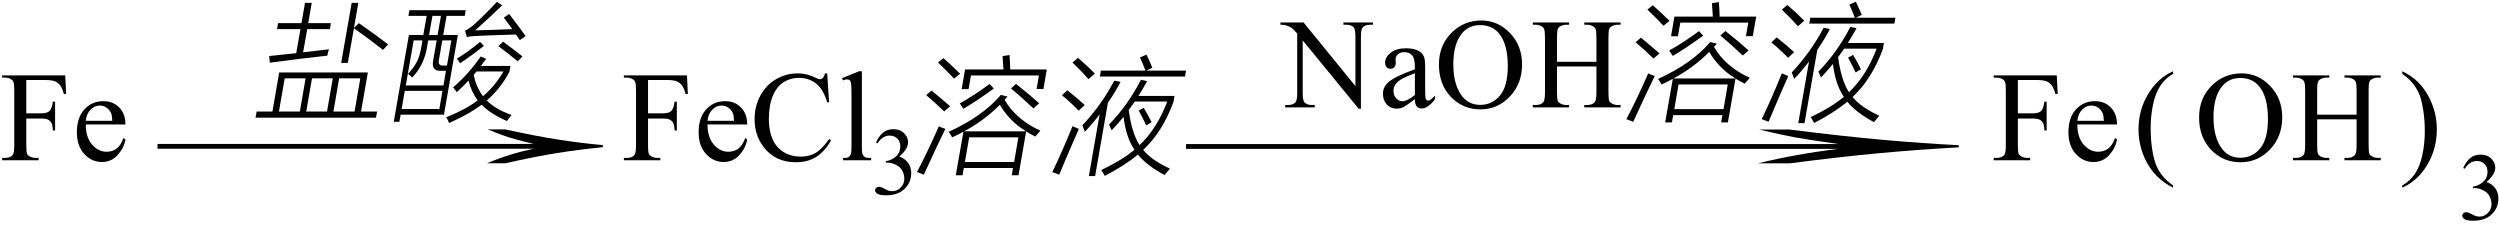 <svg xmlns="http://www.w3.org/2000/svg" xmlns:xlink="http://www.w3.org/1999/xlink" stroke-dasharray="none" shape-rendering="auto" font-family="'Dialog'" width="312" text-rendering="auto" fill-opacity="1" contentScriptType="text/ecmascript" color-interpolation="auto" color-rendering="auto" preserveAspectRatio="xMidYMid meet" font-size="12" fill="black" stroke="black" image-rendering="auto" stroke-miterlimit="10" zoomAndPan="magnify" version="1.0" stroke-linecap="square" stroke-linejoin="miter" contentStyleType="text/css" font-style="normal" height="29" stroke-width="1" stroke-dashoffset="0" font-weight="normal" stroke-opacity="1"><defs id="genericDefs"/><g><g text-rendering="optimizeLegibility" transform="translate(0,20)" color-rendering="optimizeQuality" color-interpolation="linearRGB" image-rendering="optimizeQuality"><path d="M3.281 -10.016 L3.281 -5.859 L5.203 -5.859 Q5.875 -5.859 6.18 -6.148 Q6.484 -6.438 6.594 -7.312 L6.875 -7.312 L6.875 -3.719 L6.594 -3.719 Q6.578 -4.344 6.43 -4.633 Q6.281 -4.922 6.008 -5.062 Q5.734 -5.203 5.203 -5.203 L3.281 -5.203 L3.281 -1.875 Q3.281 -1.078 3.375 -0.812 Q3.453 -0.625 3.703 -0.484 Q4.047 -0.297 4.422 -0.297 L4.812 -0.297 L4.812 0 L0.266 0 L0.266 -0.297 L0.641 -0.297 Q1.297 -0.297 1.594 -0.672 Q1.781 -0.922 1.781 -1.875 L1.781 -8.719 Q1.781 -9.531 1.672 -9.781 Q1.594 -9.984 1.359 -10.125 Q1.016 -10.312 0.641 -10.312 L0.266 -10.312 L0.266 -10.594 L8.141 -10.594 L8.25 -8.266 L7.969 -8.266 Q7.766 -9.016 7.5 -9.359 Q7.234 -9.703 6.836 -9.859 Q6.438 -10.016 5.609 -10.016 L3.281 -10.016 ZM10.703 -4.469 Q10.703 -2.875 11.484 -1.969 Q12.266 -1.062 13.312 -1.062 Q14.016 -1.062 14.539 -1.445 Q15.062 -1.828 15.406 -2.766 L15.656 -2.609 Q15.484 -1.547 14.695 -0.664 Q13.906 0.219 12.719 0.219 Q11.438 0.219 10.516 -0.789 Q9.594 -1.797 9.594 -3.484 Q9.594 -5.328 10.539 -6.352 Q11.484 -7.375 12.906 -7.375 Q14.109 -7.375 14.883 -6.586 Q15.656 -5.797 15.656 -4.469 L10.703 -4.469 ZM10.703 -4.922 L14.016 -4.922 Q13.984 -5.609 13.859 -5.891 Q13.656 -6.328 13.273 -6.578 Q12.891 -6.828 12.469 -6.828 Q11.812 -6.828 11.305 -6.32 Q10.797 -5.812 10.703 -4.922 Z" stroke="none"/></g><g text-rendering="optimizeLegibility" transform="translate(31.656,13.416)" color-rendering="optimizeQuality" color-interpolation="linearRGB" image-rendering="optimizeQuality"><path d="M3.188 -4.375 L14.25 -4.375 L13.406 0.5 L15.406 0.5 L15.266 1.266 L0.234 1.266 L0.375 0.5 L2.344 0.5 L3.188 -4.375 ZM6.406 -13.062 L7.25 -13.062 L6.812 -10.531 L9.641 -10.531 L9.516 -9.781 L6.688 -9.781 L6.172 -6.891 Q6.844 -6.969 8.203 -7.125 Q9.016 -7.219 9.391 -7.266 Q9.312 -7 9.188 -6.469 Q6.234 -6.156 2.016 -5.594 L1.938 -6.422 Q2.359 -6.453 3.547 -6.594 Q4.688 -6.719 5.312 -6.781 L5.844 -9.781 L2.922 -9.781 L3.047 -10.531 L5.969 -10.531 L6.406 -13.062 ZM13.312 -3.641 L10.672 -3.641 L9.953 0.5 L12.594 0.5 L13.312 -3.641 ZM3.875 -3.641 L3.156 0.5 L5.766 0.5 L6.484 -3.641 L3.875 -3.641 ZM7.281 -3.641 L6.562 0.5 L9.156 0.5 L9.875 -3.641 L7.281 -3.641 ZM12.234 -13.062 L13.062 -13.062 L12.516 -9.922 L13.125 -10.531 Q14.984 -9.25 16.781 -7.875 L16.141 -7.188 Q14.484 -8.5 12.516 -9.891 L11.75 -5.562 L10.922 -5.562 L12.234 -13.062 Z" stroke="none"/></g><g text-rendering="optimizeLegibility" transform="translate(48.438,13.416)" color-rendering="optimizeQuality" color-interpolation="linearRGB" image-rendering="optimizeQuality"><path d="M2.594 -9.047 L4.391 -9.047 L4.812 -11.438 L2.531 -11.438 L2.656 -12.141 L9.688 -12.141 L9.562 -11.438 L7.297 -11.438 L6.875 -9.047 L8.703 -9.047 L6.969 0.891 L1.562 0.891 L1.406 1.781 L0.703 1.781 L2.594 -9.047 ZM8.562 -1.906 Q8.359 -2.25 8.109 -2.516 Q10.062 -4.188 11.562 -6.375 L12.234 -6.062 Q12.109 -5.891 11.859 -5.562 Q11.688 -5.312 11.578 -5.188 L15.266 -5.188 L15.141 -4.469 Q14.047 -2.375 12.312 -0.875 Q13.422 0.234 15.406 0.938 Q15.094 1.297 14.828 1.688 Q12.828 0.828 11.672 -0.344 Q10.078 0.844 7.609 1.938 Q7.469 1.547 7.25 1.219 Q9.594 0.297 11.188 -0.891 Q10.422 -1.859 10.031 -3.359 Q9.469 -2.734 8.562 -1.906 ZM3.188 -8.375 L2.203 -2.75 L6.906 -2.75 L7.219 -4.578 L6.5 -4.578 Q5.375 -4.562 5.625 -5.891 L6.062 -8.375 L5 -8.375 L4.891 -7.75 Q4.562 -5.375 3 -3.734 Q2.828 -3.938 2.484 -4.203 Q3.297 -5.078 3.625 -5.781 Q3.969 -6.469 4.172 -7.719 L4.281 -8.375 L3.188 -8.375 ZM2.078 -2.078 L1.688 0.188 L6.391 0.188 L6.781 -2.078 L2.078 -2.078 ZM10.859 -9.625 Q12.812 -9.672 15.5 -9.781 Q15.25 -10.141 14.766 -10.781 Q14.531 -11.078 14.438 -11.219 L15.109 -11.672 Q15.531 -11.141 16.438 -9.906 Q16.906 -9.25 17.156 -8.922 L16.438 -8.406 Q16.281 -8.656 15.953 -9.109 Q15.594 -9.094 14.953 -9.078 Q12.344 -9 10.891 -8.922 Q10.406 -8.906 9.828 -8.797 L9.594 -9.578 Q10.203 -9.891 10.734 -10.359 Q12.141 -11.641 13.578 -13.188 L14.234 -12.75 Q12.453 -11.016 10.859 -9.625 ZM14.391 -4.5 L11.047 -4.5 L10.672 -4.062 Q11.016 -2.5 11.844 -1.406 Q13.391 -2.734 14.391 -4.5 ZM7.891 -8.375 L6.766 -8.375 L6.359 -6.062 Q6.156 -5.172 6.875 -5.234 L7.344 -5.234 L7.891 -8.375 ZM5.531 -11.438 L5.109 -9.047 L6.172 -9.047 L6.594 -11.438 L5.531 -11.438 ZM16.172 -5.766 Q14.812 -6.891 13.766 -7.656 L14.344 -8.219 Q15.469 -7.406 16.766 -6.375 L16.172 -5.766 ZM11.469 -8.188 L11.953 -7.688 Q10.484 -6.531 8.984 -5.516 Q8.797 -5.828 8.578 -6.094 Q10.188 -7.094 11.469 -8.188 Z" stroke="none"/></g><g text-rendering="optimizeLegibility" transform="translate(17.301,21.294) matrix(5.024,0,0,1,0,0)" color-rendering="optimizeQuality" color-interpolation="linearRGB" image-rendering="optimizeQuality"><path d="M9.109 -5.141 Q9.891 -4.281 10.461 -3.844 Q11.031 -3.406 11.531 -3.188 L11.531 -2.922 Q10.953 -2.641 10.406 -2.203 Q9.859 -1.766 9.109 -0.922 L8.656 -0.922 Q9.203 -2.094 9.812 -2.734 L0.469 -2.734 L0.469 -3.328 L9.812 -3.328 Q9.359 -3.891 9.188 -4.164 Q9.016 -4.438 8.672 -5.141 L9.109 -5.141 Z" stroke="none"/></g><g text-rendering="optimizeLegibility" transform="translate(77.594,20)" color-rendering="optimizeQuality" color-interpolation="linearRGB" image-rendering="optimizeQuality"><path d="M3.281 -10.016 L3.281 -5.859 L5.203 -5.859 Q5.875 -5.859 6.18 -6.148 Q6.484 -6.438 6.594 -7.312 L6.875 -7.312 L6.875 -3.719 L6.594 -3.719 Q6.578 -4.344 6.43 -4.633 Q6.281 -4.922 6.008 -5.062 Q5.734 -5.203 5.203 -5.203 L3.281 -5.203 L3.281 -1.875 Q3.281 -1.078 3.375 -0.812 Q3.453 -0.625 3.703 -0.484 Q4.047 -0.297 4.422 -0.297 L4.812 -0.297 L4.812 0 L0.266 0 L0.266 -0.297 L0.641 -0.297 Q1.297 -0.297 1.594 -0.672 Q1.781 -0.922 1.781 -1.875 L1.781 -8.719 Q1.781 -9.531 1.672 -9.781 Q1.594 -9.984 1.359 -10.125 Q1.016 -10.312 0.641 -10.312 L0.266 -10.312 L0.266 -10.594 L8.141 -10.594 L8.25 -8.266 L7.969 -8.266 Q7.766 -9.016 7.5 -9.359 Q7.234 -9.703 6.836 -9.859 Q6.438 -10.016 5.609 -10.016 L3.281 -10.016 ZM10.703 -4.469 Q10.703 -2.875 11.484 -1.969 Q12.266 -1.062 13.312 -1.062 Q14.016 -1.062 14.539 -1.445 Q15.062 -1.828 15.406 -2.766 L15.656 -2.609 Q15.484 -1.547 14.695 -0.664 Q13.906 0.219 12.719 0.219 Q11.438 0.219 10.516 -0.789 Q9.594 -1.797 9.594 -3.484 Q9.594 -5.328 10.539 -6.352 Q11.484 -7.375 12.906 -7.375 Q14.109 -7.375 14.883 -6.586 Q15.656 -5.797 15.656 -4.469 L10.703 -4.469 ZM10.703 -4.922 L14.016 -4.922 Q13.984 -5.609 13.859 -5.891 Q13.656 -6.328 13.273 -6.578 Q12.891 -6.828 12.469 -6.828 Q11.812 -6.828 11.305 -6.32 Q10.797 -5.812 10.703 -4.922 ZM25.641 -10.844 L25.875 -7.234 L25.641 -7.234 Q25.156 -8.859 24.258 -9.57 Q23.359 -10.281 22.094 -10.281 Q21.047 -10.281 20.195 -9.742 Q19.344 -9.203 18.852 -8.031 Q18.359 -6.859 18.359 -5.125 Q18.359 -3.688 18.82 -2.633 Q19.281 -1.578 20.211 -1.016 Q21.141 -0.453 22.328 -0.453 Q23.359 -0.453 24.148 -0.891 Q24.938 -1.328 25.875 -2.641 L26.125 -2.484 Q25.328 -1.078 24.266 -0.414 Q23.203 0.25 21.734 0.25 Q19.109 0.25 17.656 -1.719 Q16.578 -3.172 16.578 -5.141 Q16.578 -6.719 17.289 -8.047 Q18 -9.375 19.25 -10.109 Q20.5 -10.844 21.969 -10.844 Q23.125 -10.844 24.234 -10.281 Q24.562 -10.109 24.703 -10.109 Q24.922 -10.109 25.078 -10.25 Q25.281 -10.469 25.359 -10.844 L25.641 -10.844 ZM29.969 -11.109 L29.969 -1.625 Q29.969 -0.953 30.062 -0.734 Q30.156 -0.516 30.359 -0.398 Q30.562 -0.281 31.125 -0.281 L31.125 0 L27.609 0 L27.609 -0.281 Q28.109 -0.281 28.289 -0.383 Q28.469 -0.484 28.57 -0.719 Q28.672 -0.953 28.672 -1.625 L28.672 -8.125 Q28.672 -9.328 28.617 -9.609 Q28.562 -9.891 28.438 -9.992 Q28.312 -10.094 28.125 -10.094 Q27.922 -10.094 27.609 -9.969 L27.484 -10.234 L29.609 -11.109 L29.969 -11.109 Z" stroke="none"/></g><g text-rendering="optimizeLegibility" transform="translate(108.719,24.234)" color-rendering="optimizeQuality" color-interpolation="linearRGB" image-rendering="optimizeQuality"><path d="M0.609 -6.438 Q0.953 -7.234 1.469 -7.672 Q1.984 -8.109 2.766 -8.109 Q3.719 -8.109 4.219 -7.484 Q4.609 -7.031 4.609 -6.5 Q4.609 -5.625 3.516 -4.703 Q4.25 -4.422 4.625 -3.891 Q5 -3.359 5 -2.625 Q5 -1.594 4.344 -0.844 Q3.5 0.141 1.875 0.141 Q1.062 0.141 0.773 -0.062 Q0.484 -0.266 0.484 -0.484 Q0.484 -0.656 0.625 -0.789 Q0.766 -0.922 0.953 -0.922 Q1.109 -0.922 1.25 -0.875 Q1.359 -0.844 1.711 -0.656 Q2.062 -0.469 2.188 -0.438 Q2.406 -0.375 2.656 -0.375 Q3.25 -0.375 3.695 -0.836 Q4.141 -1.297 4.141 -1.922 Q4.141 -2.391 3.938 -2.828 Q3.781 -3.156 3.594 -3.328 Q3.344 -3.562 2.906 -3.75 Q2.469 -3.938 2.016 -3.938 L1.828 -3.938 L1.828 -4.125 Q2.281 -4.172 2.75 -4.453 Q3.219 -4.734 3.43 -5.117 Q3.641 -5.5 3.641 -5.969 Q3.641 -6.562 3.266 -6.938 Q2.891 -7.312 2.328 -7.312 Q1.406 -7.312 0.797 -6.344 L0.609 -6.438 Z" stroke="none"/></g><g text-rendering="optimizeLegibility" transform="translate(113.719,20)" color-rendering="optimizeQuality" color-interpolation="linearRGB" image-rendering="optimizeQuality"><path d="M15.484 -2.953 Q14.828 -3.297 14.344 -3.594 L13.391 1.875 L12.547 1.875 L12.703 0.969 L6.562 0.969 L6.406 1.875 L5.562 1.875 L6.516 -3.562 Q5.734 -3.141 5.109 -2.859 Q4.906 -3.25 4.672 -3.547 Q8.906 -5.469 11.188 -8.156 L12.016 -7.953 Q11.844 -7.734 11.656 -7.547 Q13.062 -5.094 16.125 -3.688 Q15.719 -3.25 15.484 -2.953 ZM7.234 -2.859 L6.703 0.219 L12.844 0.219 L13.375 -2.859 L7.234 -2.859 ZM11.406 -13 L12.266 -13.141 Q12.344 -12.203 12.359 -11.328 L16.922 -11.328 L16.5 -8.891 L15.641 -8.891 L15.938 -10.578 L7.453 -10.578 L7.156 -8.875 L6.297 -8.875 L6.719 -11.328 L11.516 -11.328 Q11.5 -11.781 11.406 -12.859 Q11.406 -12.953 11.406 -13 ZM11.062 -6.922 Q9.109 -4.953 6.594 -3.609 L14.344 -3.609 Q12.281 -4.844 11.062 -6.922 ZM1.578 1.797 L0.719 1.469 Q1.969 -0.875 3.453 -4.25 Q3.844 -4.031 4.266 -3.922 Q3.203 -1.766 1.578 1.797 ZM9.781 -9.516 L10.312 -8.953 Q8.188 -7.406 6.516 -6.422 L6.062 -7.094 Q7.812 -8.062 9.781 -9.516 ZM12.453 -8.969 L13.078 -9.531 Q14.859 -8.125 15.969 -7.109 L15.25 -6.469 Q13.766 -7.875 12.453 -8.969 ZM1.875 -8.125 L2.531 -8.703 Q3.641 -7.797 4.859 -6.734 L4.109 -6.094 Q3.094 -7.094 1.875 -8.125 ZM3.344 -12.203 L4.016 -12.75 Q4.906 -11.969 6.109 -10.797 L5.344 -10.188 Q4.531 -11.078 3.344 -12.203 Z" stroke="none"/></g><g text-rendering="optimizeLegibility" transform="translate(130.641,20)" color-rendering="optimizeQuality" color-interpolation="linearRGB" image-rendering="optimizeQuality"><path d="M8.094 -3.734 Q7.969 -4.047 7.766 -4.453 Q10.141 -6.906 11.75 -10.047 L12.516 -9.875 Q12.109 -9.094 11.438 -8.031 L15.938 -8.031 L15.812 -7.281 Q14.422 -3.516 12.031 -1.297 Q13.047 -0.016 15.375 1.047 Q15.031 1.422 14.703 1.844 Q12.5 0.672 11.375 -0.703 Q9.75 0.641 7.234 1.953 Q7.016 1.531 6.797 1.219 Q9.375 0 10.938 -1.312 Q9.875 -2.875 9.578 -5.422 Q8.938 -4.625 8.094 -3.734 ZM10.984 -7.328 Q10.781 -7.016 10.312 -6.391 Q10.25 -6.312 10.219 -6.281 Q10.609 -3.375 11.578 -1.891 Q13.75 -3.938 15.031 -7.328 L10.984 -7.328 ZM4.734 -3.547 Q4.641 -3.875 4.438 -4.359 Q6.828 -6.906 8.422 -9.938 L9.203 -9.781 Q8.578 -8.562 7.625 -7.172 L6.031 1.969 L5.25 1.969 L6.594 -5.734 Q5.594 -4.422 4.734 -3.547 ZM11.625 -12.828 L12.438 -13.188 Q12.828 -12.391 13.172 -11.547 L12.438 -11.188 L17.375 -11.188 L17.25 -10.453 L6.625 -10.453 L6.75 -11.188 L12.312 -11.188 Q12.047 -11.922 11.625 -12.828 ZM1.547 1.797 L0.688 1.469 Q1.953 -1.141 3.203 -4.25 Q3.594 -4.062 4 -3.906 Q2.812 -1.234 1.547 1.797 ZM3.203 -12.203 L3.891 -12.781 Q5.047 -11.797 6 -10.812 L5.203 -10.125 Q4.438 -11.016 3.203 -12.203 ZM1.891 -8.109 L2.562 -8.734 Q3.734 -7.812 4.734 -6.891 L3.984 -6.188 Q2.828 -7.359 1.891 -8.109 ZM11.469 -6.203 L12.094 -6.547 Q12.578 -5.766 13.078 -4.75 L12.406 -4.359 Q11.922 -5.391 11.469 -6.203 Z" stroke="none"/></g><g text-rendering="optimizeLegibility" transform="translate(148.016,13.4)" color-rendering="optimizeQuality" color-interpolation="linearRGB" image-rendering="optimizeQuality"><path d="M11.781 -10.594 L14.672 -10.594 L21.141 -2.656 L21.141 -8.766 Q21.141 -9.734 20.922 -9.984 Q20.641 -10.312 20.016 -10.312 L19.641 -10.312 L19.641 -10.594 L23.328 -10.594 L23.328 -10.312 L22.953 -10.312 Q22.281 -10.312 22 -9.906 Q21.828 -9.656 21.828 -8.766 L21.828 0.172 L21.547 0.172 L14.562 -8.359 L14.562 -1.844 Q14.562 -0.859 14.781 -0.625 Q15.078 -0.297 15.688 -0.297 L16.062 -0.297 L16.062 0 L12.375 0 L12.375 -0.297 L12.75 -0.297 Q13.422 -0.297 13.703 -0.703 Q13.875 -0.953 13.875 -1.844 L13.875 -9.203 Q13.422 -9.75 13.18 -9.922 Q12.938 -10.094 12.484 -10.234 Q12.25 -10.312 11.781 -10.312 L11.781 -10.594 ZM28.562 -1.031 Q27.453 -0.188 27.172 -0.047 Q26.75 0.156 26.281 0.156 Q25.531 0.156 25.055 -0.359 Q24.578 -0.875 24.578 -1.703 Q24.578 -2.219 24.812 -2.609 Q25.125 -3.141 25.922 -3.609 Q26.719 -4.078 28.562 -4.75 L28.562 -5.031 Q28.562 -6.094 28.219 -6.492 Q27.875 -6.891 27.234 -6.891 Q26.734 -6.891 26.453 -6.625 Q26.156 -6.359 26.156 -6.016 L26.172 -5.562 Q26.172 -5.203 25.984 -5.008 Q25.797 -4.812 25.5 -4.812 Q25.219 -4.812 25.031 -5.016 Q24.844 -5.219 24.844 -5.578 Q24.844 -6.25 25.531 -6.812 Q26.219 -7.375 27.469 -7.375 Q28.422 -7.375 29.031 -7.047 Q29.484 -6.812 29.703 -6.297 Q29.844 -5.953 29.844 -4.922 L29.844 -2.484 Q29.844 -1.469 29.883 -1.234 Q29.922 -1 30.016 -0.922 Q30.109 -0.844 30.219 -0.844 Q30.344 -0.844 30.438 -0.906 Q30.609 -1 31.078 -1.469 L31.078 -1.031 Q30.203 0.141 29.406 0.141 Q29.016 0.141 28.789 -0.125 Q28.562 -0.391 28.562 -1.031 ZM28.562 -1.547 L28.562 -4.266 Q27.375 -3.797 27.031 -3.609 Q26.422 -3.266 26.156 -2.891 Q25.891 -2.516 25.891 -2.062 Q25.891 -1.5 26.227 -1.133 Q26.562 -0.766 27 -0.766 Q27.594 -0.766 28.562 -1.547 ZM36.859 -10.844 Q38.922 -10.844 40.43 -9.273 Q41.938 -7.703 41.938 -5.359 Q41.938 -2.953 40.414 -1.352 Q38.891 0.25 36.734 0.25 Q34.547 0.25 33.055 -1.312 Q31.562 -2.875 31.562 -5.344 Q31.562 -7.859 33.281 -9.453 Q34.781 -10.844 36.859 -10.844 ZM36.703 -10.266 Q35.281 -10.266 34.422 -9.219 Q33.359 -7.906 33.359 -5.375 Q33.359 -2.781 34.469 -1.375 Q35.312 -0.312 36.719 -0.312 Q38.203 -0.312 39.18 -1.477 Q40.156 -2.641 40.156 -5.156 Q40.156 -7.875 39.078 -9.203 Q38.219 -10.266 36.703 -10.266 ZM46.297 -5.688 L51.219 -5.688 L51.219 -8.719 Q51.219 -9.531 51.109 -9.781 Q51.031 -9.984 50.781 -10.125 Q50.453 -10.312 50.078 -10.312 L49.703 -10.312 L49.703 -10.594 L54.234 -10.594 L54.234 -10.312 L53.859 -10.312 Q53.484 -10.312 53.141 -10.125 Q52.891 -10 52.805 -9.75 Q52.719 -9.5 52.719 -8.719 L52.719 -1.875 Q52.719 -1.078 52.812 -0.812 Q52.891 -0.625 53.141 -0.484 Q53.484 -0.297 53.859 -0.297 L54.234 -0.297 L54.234 0 L49.703 0 L49.703 -0.297 L50.078 -0.297 Q50.719 -0.297 51.016 -0.672 Q51.219 -0.922 51.219 -1.875 L51.219 -5.109 L46.297 -5.109 L46.297 -1.875 Q46.297 -1.078 46.391 -0.812 Q46.469 -0.625 46.719 -0.484 Q47.062 -0.297 47.438 -0.297 L47.812 -0.297 L47.812 0 L43.281 0 L43.281 -0.297 L43.656 -0.297 Q44.312 -0.297 44.609 -0.672 Q44.797 -0.922 44.797 -1.875 L44.797 -8.719 Q44.797 -9.531 44.688 -9.781 Q44.609 -9.984 44.375 -10.125 Q44.031 -10.312 43.656 -10.312 L43.281 -10.312 L43.281 -10.594 L47.812 -10.594 L47.812 -10.312 L47.438 -10.312 Q47.062 -10.312 46.719 -10.125 Q46.484 -10 46.391 -9.75 Q46.297 -9.5 46.297 -8.719 L46.297 -5.688 Z" stroke="none"/></g><g text-rendering="optimizeLegibility" transform="translate(202.25,13.4)" color-rendering="optimizeQuality" color-interpolation="linearRGB" image-rendering="optimizeQuality"><path d="M15.484 -2.953 Q14.828 -3.297 14.344 -3.594 L13.391 1.875 L12.547 1.875 L12.703 0.969 L6.562 0.969 L6.406 1.875 L5.562 1.875 L6.516 -3.562 Q5.734 -3.141 5.109 -2.859 Q4.906 -3.25 4.672 -3.547 Q8.906 -5.469 11.188 -8.156 L12.016 -7.953 Q11.844 -7.734 11.656 -7.547 Q13.062 -5.094 16.125 -3.688 Q15.719 -3.25 15.484 -2.953 ZM7.234 -2.859 L6.703 0.219 L12.844 0.219 L13.375 -2.859 L7.234 -2.859 ZM11.406 -13 L12.266 -13.141 Q12.344 -12.203 12.359 -11.328 L16.922 -11.328 L16.5 -8.891 L15.641 -8.891 L15.938 -10.578 L7.453 -10.578 L7.156 -8.875 L6.297 -8.875 L6.719 -11.328 L11.516 -11.328 Q11.5 -11.781 11.406 -12.859 Q11.406 -12.953 11.406 -13 ZM11.062 -6.922 Q9.109 -4.953 6.594 -3.609 L14.344 -3.609 Q12.281 -4.844 11.062 -6.922 ZM1.578 1.797 L0.719 1.469 Q1.969 -0.875 3.453 -4.25 Q3.844 -4.031 4.266 -3.922 Q3.203 -1.766 1.578 1.797 ZM9.781 -9.516 L10.312 -8.953 Q8.188 -7.406 6.516 -6.422 L6.062 -7.094 Q7.812 -8.062 9.781 -9.516 ZM12.453 -8.969 L13.078 -9.531 Q14.859 -8.125 15.969 -7.109 L15.25 -6.469 Q13.766 -7.875 12.453 -8.969 ZM1.875 -8.125 L2.531 -8.703 Q3.641 -7.797 4.859 -6.734 L4.109 -6.094 Q3.094 -7.094 1.875 -8.125 ZM3.344 -12.203 L4.016 -12.75 Q4.906 -11.969 6.109 -10.797 L5.344 -10.188 Q4.531 -11.078 3.344 -12.203 Z" stroke="none"/></g><g text-rendering="optimizeLegibility" transform="translate(219.172,13.4)" color-rendering="optimizeQuality" color-interpolation="linearRGB" image-rendering="optimizeQuality"><path d="M8.094 -3.734 Q7.969 -4.047 7.766 -4.453 Q10.141 -6.906 11.75 -10.047 L12.516 -9.875 Q12.109 -9.094 11.438 -8.031 L15.938 -8.031 L15.812 -7.281 Q14.422 -3.516 12.031 -1.297 Q13.047 -0.016 15.375 1.047 Q15.031 1.422 14.703 1.844 Q12.5 0.672 11.375 -0.703 Q9.75 0.641 7.234 1.953 Q7.016 1.531 6.797 1.219 Q9.375 0 10.938 -1.312 Q9.875 -2.875 9.578 -5.422 Q8.938 -4.625 8.094 -3.734 ZM10.984 -7.328 Q10.781 -7.016 10.312 -6.391 Q10.25 -6.312 10.219 -6.281 Q10.609 -3.375 11.578 -1.891 Q13.75 -3.938 15.031 -7.328 L10.984 -7.328 ZM4.734 -3.547 Q4.641 -3.875 4.438 -4.359 Q6.828 -6.906 8.422 -9.938 L9.203 -9.781 Q8.578 -8.562 7.625 -7.172 L6.031 1.969 L5.25 1.969 L6.594 -5.734 Q5.594 -4.422 4.734 -3.547 ZM11.625 -12.828 L12.438 -13.188 Q12.828 -12.391 13.172 -11.547 L12.438 -11.188 L17.375 -11.188 L17.25 -10.453 L6.625 -10.453 L6.75 -11.188 L12.312 -11.188 Q12.047 -11.922 11.625 -12.828 ZM1.547 1.797 L0.688 1.469 Q1.953 -1.141 3.203 -4.25 Q3.594 -4.062 4 -3.906 Q2.812 -1.234 1.547 1.797 ZM3.203 -12.203 L3.891 -12.781 Q5.047 -11.797 6 -10.812 L5.203 -10.125 Q4.438 -11.016 3.203 -12.203 ZM1.891 -8.109 L2.562 -8.734 Q3.734 -7.812 4.734 -6.891 L3.984 -6.188 Q2.828 -7.359 1.891 -8.109 ZM11.469 -6.203 L12.094 -6.547 Q12.578 -5.766 13.078 -4.75 L12.406 -4.359 Q11.922 -5.391 11.469 -6.203 Z" stroke="none"/></g><g text-rendering="optimizeLegibility" transform="translate(143.929,21.309) matrix(8.718,0,0,1,0,0)" color-rendering="optimizeQuality" color-interpolation="linearRGB" image-rendering="optimizeQuality"><path d="M9.109 -5.141 Q9.891 -4.281 10.461 -3.844 Q11.031 -3.406 11.531 -3.188 L11.531 -2.922 Q10.953 -2.641 10.406 -2.203 Q9.859 -1.766 9.109 -0.922 L8.656 -0.922 Q9.203 -2.094 9.812 -2.734 L0.469 -2.734 L0.469 -3.328 L9.812 -3.328 Q9.359 -3.891 9.188 -4.164 Q9.016 -4.438 8.672 -5.141 L9.109 -5.141 Z" stroke="none"/></g><g text-rendering="optimizeLegibility" transform="translate(248.547,20)" color-rendering="optimizeQuality" color-interpolation="linearRGB" image-rendering="optimizeQuality"><path d="M3.281 -10.016 L3.281 -5.859 L5.203 -5.859 Q5.875 -5.859 6.18 -6.148 Q6.484 -6.438 6.594 -7.312 L6.875 -7.312 L6.875 -3.719 L6.594 -3.719 Q6.578 -4.344 6.43 -4.633 Q6.281 -4.922 6.008 -5.062 Q5.734 -5.203 5.203 -5.203 L3.281 -5.203 L3.281 -1.875 Q3.281 -1.078 3.375 -0.812 Q3.453 -0.625 3.703 -0.484 Q4.047 -0.297 4.422 -0.297 L4.812 -0.297 L4.812 0 L0.266 0 L0.266 -0.297 L0.641 -0.297 Q1.297 -0.297 1.594 -0.672 Q1.781 -0.922 1.781 -1.875 L1.781 -8.719 Q1.781 -9.531 1.672 -9.781 Q1.594 -9.984 1.359 -10.125 Q1.016 -10.312 0.641 -10.312 L0.266 -10.312 L0.266 -10.594 L8.141 -10.594 L8.25 -8.266 L7.969 -8.266 Q7.766 -9.016 7.5 -9.359 Q7.234 -9.703 6.836 -9.859 Q6.438 -10.016 5.609 -10.016 L3.281 -10.016 ZM10.703 -4.469 Q10.703 -2.875 11.484 -1.969 Q12.266 -1.062 13.312 -1.062 Q14.016 -1.062 14.539 -1.445 Q15.062 -1.828 15.406 -2.766 L15.656 -2.609 Q15.484 -1.547 14.695 -0.664 Q13.906 0.219 12.719 0.219 Q11.438 0.219 10.516 -0.789 Q9.594 -1.797 9.594 -3.484 Q9.594 -5.328 10.539 -6.352 Q11.484 -7.375 12.906 -7.375 Q14.109 -7.375 14.883 -6.586 Q15.656 -5.797 15.656 -4.469 L10.703 -4.469 ZM10.703 -4.922 L14.016 -4.922 Q13.984 -5.609 13.859 -5.891 Q13.656 -6.328 13.273 -6.578 Q12.891 -6.828 12.469 -6.828 Q11.812 -6.828 11.305 -6.32 Q10.797 -5.812 10.703 -4.922 Z" stroke="none"/></g><g text-rendering="optimizeLegibility" transform="translate(266.231,20)" color-rendering="optimizeQuality" color-interpolation="linearRGB" image-rendering="optimizeQuality"><path d="M4.969 3.141 L4.969 3.422 Q3.797 2.828 3 2.031 Q1.875 0.906 1.266 -0.641 Q0.656 -2.188 0.656 -3.844 Q0.656 -6.266 1.852 -8.258 Q3.047 -10.25 4.969 -11.109 L4.969 -10.781 Q4.016 -10.25 3.398 -9.328 Q2.781 -8.406 2.477 -6.992 Q2.172 -5.578 2.172 -4.047 Q2.172 -2.375 2.422 -1 Q2.625 0.078 2.914 0.734 Q3.203 1.391 3.695 1.992 Q4.188 2.594 4.969 3.141 Z" stroke="none"/></g><g text-rendering="optimizeLegibility" transform="translate(273.885,20)" color-rendering="optimizeQuality" color-interpolation="linearRGB" image-rendering="optimizeQuality"><path d="M5.859 -10.844 Q7.922 -10.844 9.43 -9.273 Q10.938 -7.703 10.938 -5.359 Q10.938 -2.953 9.414 -1.352 Q7.891 0.25 5.734 0.25 Q3.547 0.25 2.055 -1.312 Q0.562 -2.875 0.562 -5.344 Q0.562 -7.859 2.281 -9.453 Q3.781 -10.844 5.859 -10.844 ZM5.703 -10.266 Q4.281 -10.266 3.422 -9.219 Q2.359 -7.906 2.359 -5.375 Q2.359 -2.781 3.469 -1.375 Q4.312 -0.312 5.719 -0.312 Q7.203 -0.312 8.18 -1.477 Q9.156 -2.641 9.156 -5.156 Q9.156 -7.875 8.078 -9.203 Q7.219 -10.266 5.703 -10.266 ZM15.297 -5.688 L20.219 -5.688 L20.219 -8.719 Q20.219 -9.531 20.109 -9.781 Q20.031 -9.984 19.781 -10.125 Q19.453 -10.312 19.078 -10.312 L18.703 -10.312 L18.703 -10.594 L23.234 -10.594 L23.234 -10.312 L22.859 -10.312 Q22.484 -10.312 22.141 -10.125 Q21.891 -10 21.805 -9.75 Q21.719 -9.5 21.719 -8.719 L21.719 -1.875 Q21.719 -1.078 21.812 -0.812 Q21.891 -0.625 22.141 -0.484 Q22.484 -0.297 22.859 -0.297 L23.234 -0.297 L23.234 0 L18.703 0 L18.703 -0.297 L19.078 -0.297 Q19.719 -0.297 20.016 -0.672 Q20.219 -0.922 20.219 -1.875 L20.219 -5.109 L15.297 -5.109 L15.297 -1.875 Q15.297 -1.078 15.391 -0.812 Q15.469 -0.625 15.719 -0.484 Q16.062 -0.297 16.438 -0.297 L16.812 -0.297 L16.812 0 L12.281 0 L12.281 -0.297 L12.656 -0.297 Q13.312 -0.297 13.609 -0.672 Q13.797 -0.922 13.797 -1.875 L13.797 -8.719 Q13.797 -9.531 13.688 -9.781 Q13.609 -9.984 13.375 -10.125 Q13.031 -10.312 12.656 -10.312 L12.281 -10.312 L12.281 -10.594 L16.812 -10.594 L16.812 -10.312 L16.438 -10.312 Q16.062 -10.312 15.719 -10.125 Q15.484 -10 15.391 -9.75 Q15.297 -9.5 15.297 -8.719 L15.297 -5.688 Z" stroke="none"/></g><g text-rendering="optimizeLegibility" transform="translate(299.444,20)" color-rendering="optimizeQuality" color-interpolation="linearRGB" image-rendering="optimizeQuality"><path d="M0.359 -10.781 L0.359 -11.109 Q1.547 -10.531 2.344 -9.734 Q3.453 -8.594 4.062 -7.055 Q4.672 -5.516 4.672 -3.859 Q4.672 -1.438 3.484 0.562 Q2.297 2.562 0.359 3.422 L0.359 3.141 Q1.328 2.594 1.945 1.68 Q2.562 0.766 2.867 -0.656 Q3.172 -2.078 3.172 -3.625 Q3.172 -5.281 2.906 -6.656 Q2.719 -7.734 2.422 -8.383 Q2.125 -9.031 1.641 -9.633 Q1.156 -10.234 0.359 -10.781 Z" stroke="none"/></g><g text-rendering="optimizeLegibility" transform="translate(306.8,27.406)" color-rendering="optimizeQuality" color-interpolation="linearRGB" image-rendering="optimizeQuality"><path d="M0.609 -6.438 Q0.953 -7.234 1.469 -7.672 Q1.984 -8.109 2.766 -8.109 Q3.719 -8.109 4.219 -7.484 Q4.609 -7.031 4.609 -6.5 Q4.609 -5.625 3.516 -4.703 Q4.25 -4.422 4.625 -3.891 Q5 -3.359 5 -2.625 Q5 -1.594 4.344 -0.844 Q3.5 0.141 1.875 0.141 Q1.062 0.141 0.773 -0.062 Q0.484 -0.266 0.484 -0.484 Q0.484 -0.656 0.625 -0.789 Q0.766 -0.922 0.953 -0.922 Q1.109 -0.922 1.25 -0.875 Q1.359 -0.844 1.711 -0.656 Q2.062 -0.469 2.188 -0.438 Q2.406 -0.375 2.656 -0.375 Q3.25 -0.375 3.695 -0.836 Q4.141 -1.297 4.141 -1.922 Q4.141 -2.391 3.938 -2.828 Q3.781 -3.156 3.594 -3.328 Q3.344 -3.562 2.906 -3.75 Q2.469 -3.938 2.016 -3.938 L1.828 -3.938 L1.828 -4.125 Q2.281 -4.172 2.75 -4.453 Q3.219 -4.734 3.43 -5.117 Q3.641 -5.5 3.641 -5.969 Q3.641 -6.562 3.266 -6.938 Q2.891 -7.312 2.328 -7.312 Q1.406 -7.312 0.797 -6.344 L0.609 -6.438 Z" stroke="none"/></g></g></svg>